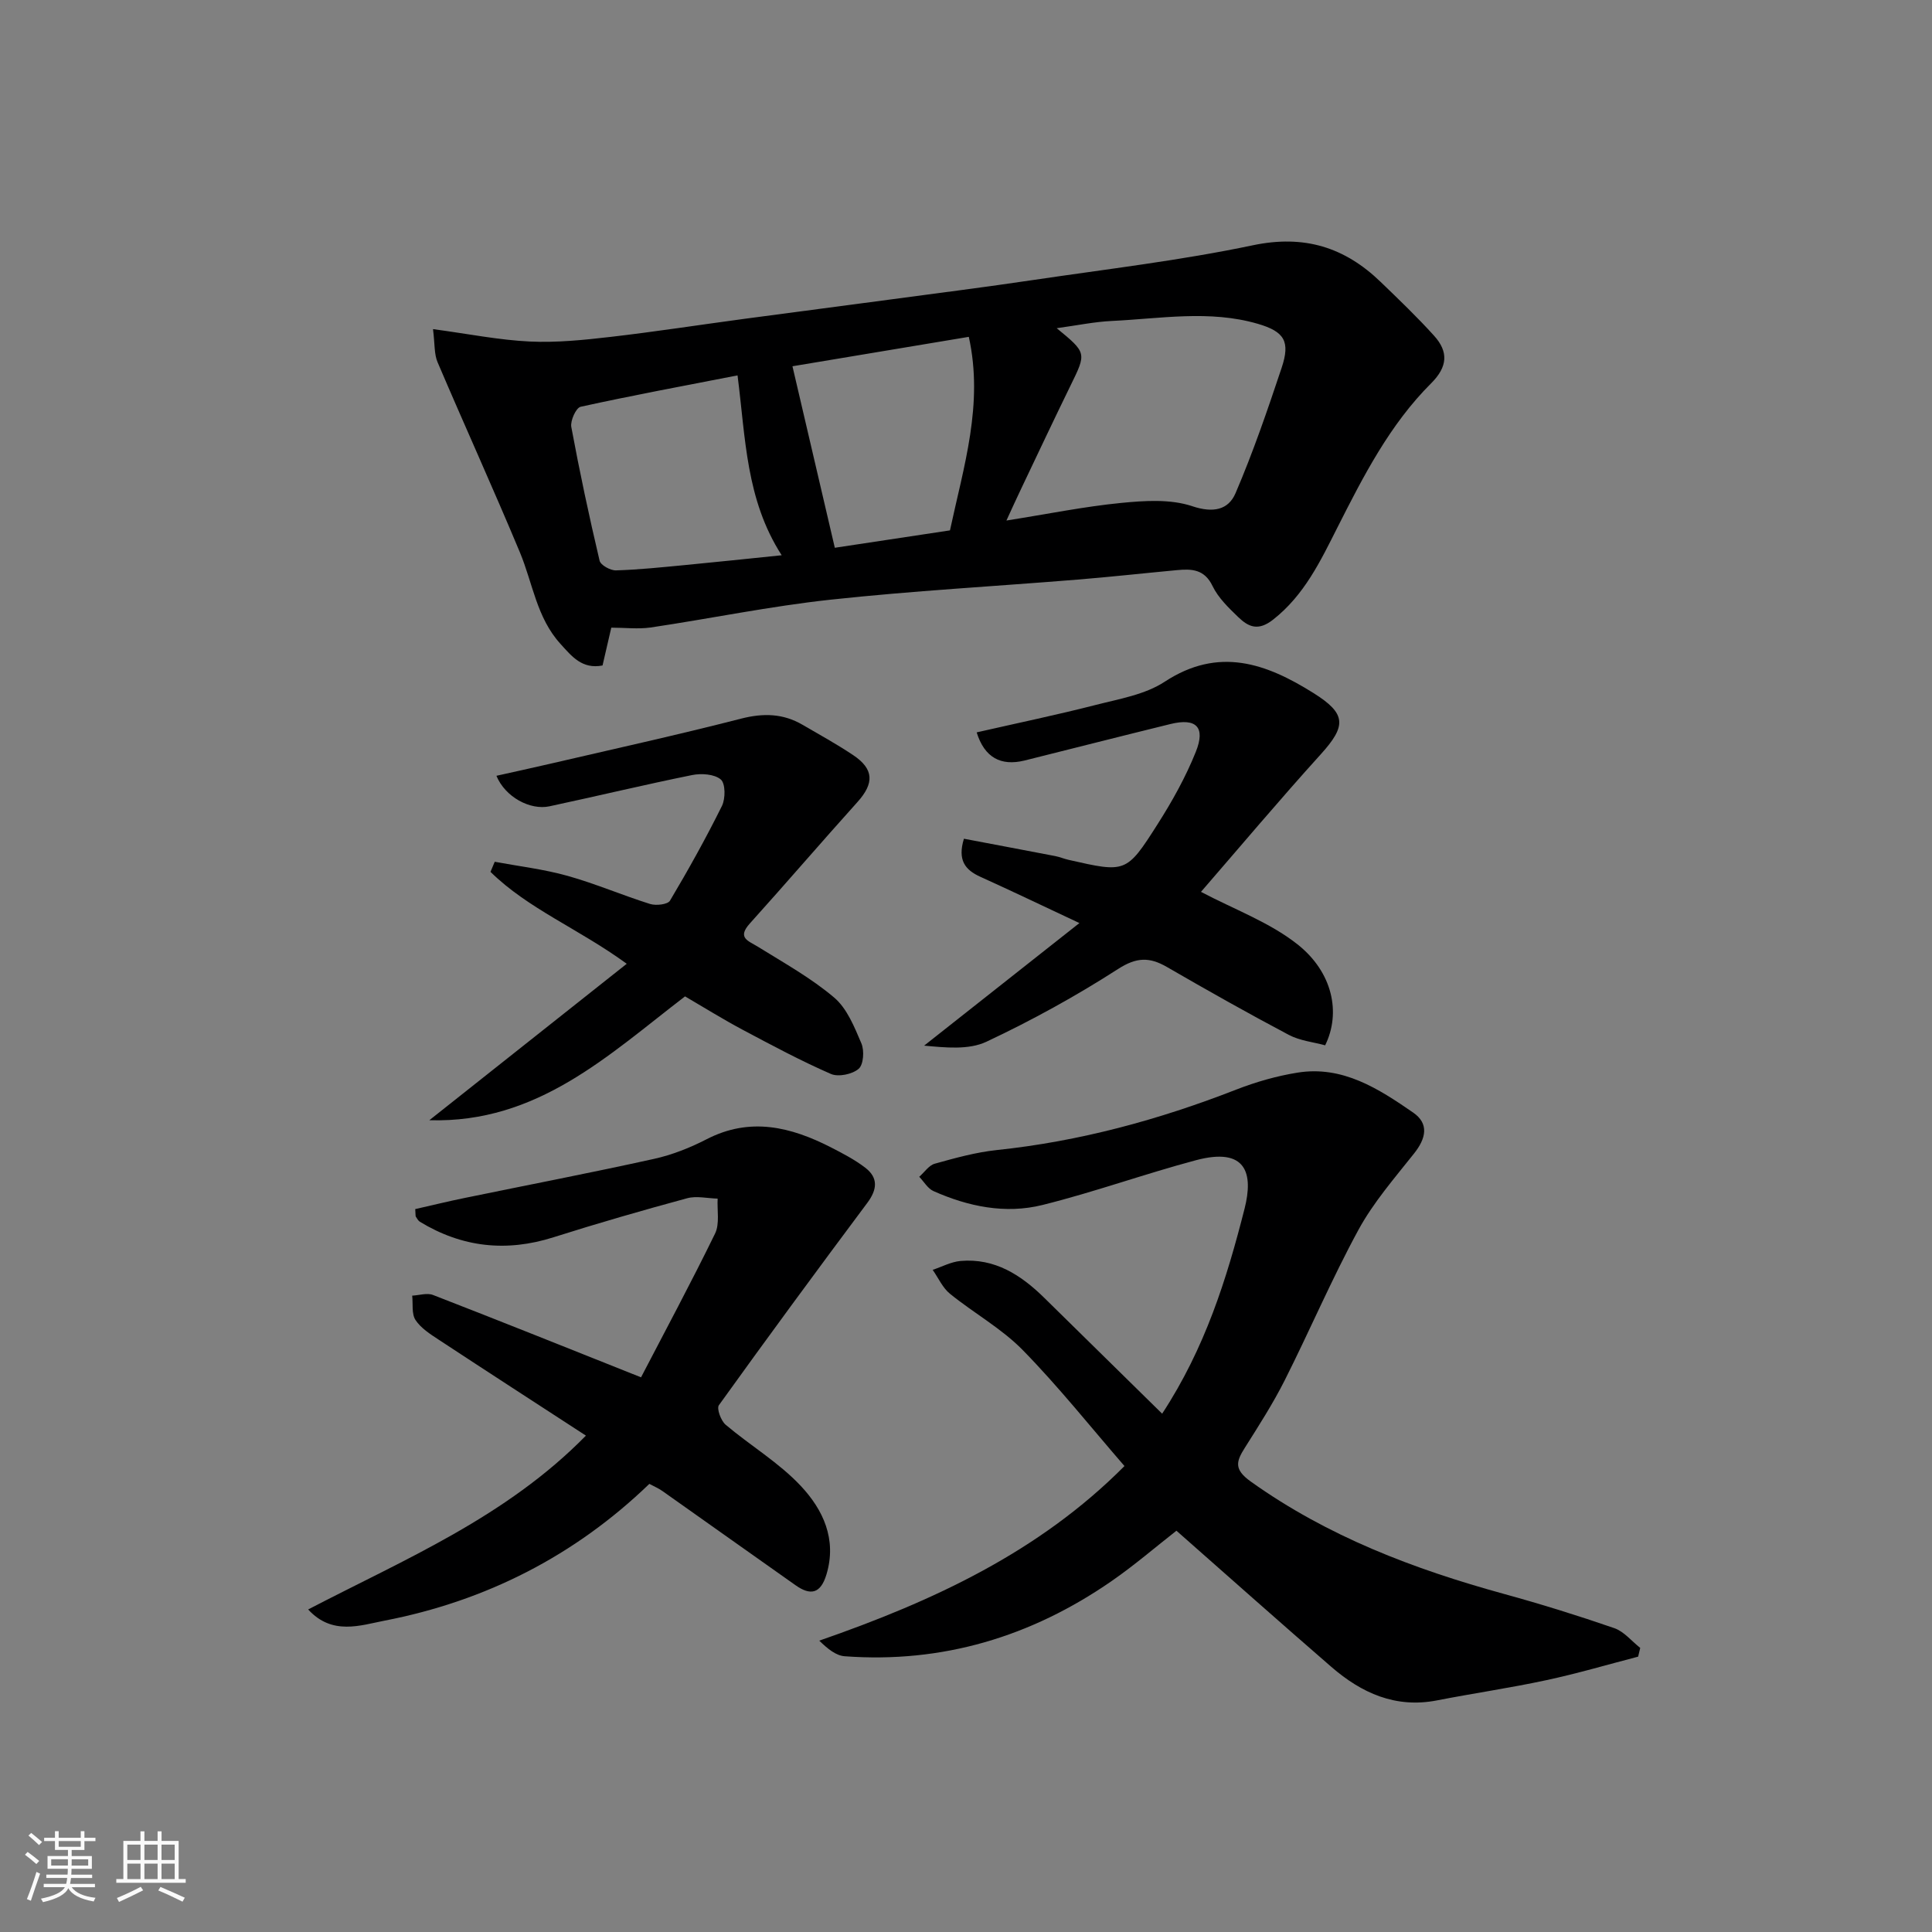 <svg enable-background="new 0 0 400 400" viewBox="0 0 400 400" xmlns="http://www.w3.org/2000/svg"><rect x="0" y="0" width="400" height="400" fill="#808080" stroke="none"/><path d="m5.17 384 .55-.58c.85.61 1.65 1.24 2.4 1.87l-.59.64c-.83-.73-1.62-1.38-2.36-1.93m1.22 9.53-.82-.34c.71-1.76 1.37-3.64 1.98-5.63.24.13.5.25.76.36-.6 1.67-1.24 3.54-1.92 5.61m-.5-13.5.57-.54c.56.44 1.31 1.06 2.26 1.87l-.64.64c-.68-.66-1.41-1.32-2.19-1.97m3.25.46h2.24v-1.36h.77v1.36h4.57v-1.36h.76v1.36h2.28v.69h-2.28v1.84h-2.64v1.26h4.18v2.64h-4.21c0 .45-.02.86-.05 1.21h4.32v.69h-4.38c-.04.34-.1.75-.19 1.22h5.15v.69h-4.82c.87 1.19 2.51 1.92 4.93 2.19-.17.31-.3.57-.37.76-2.77-.49-4.52-1.41-5.26-2.76-.56 1.26-2.3 2.23-5.24 2.9-.12-.24-.26-.48-.43-.72 2.73-.55 4.38-1.34 4.96-2.38h-4.38v-.69h4.65c.1-.38.17-.79.21-1.22h-4.32v-.69h4.4c.03-.34.05-.75.05-1.21h-4.2v-2.64h4.23v-1.26h-2.69v-1.84h-2.24zm1.46 4.46v1.29h3.45c.01-.4.02-.57.01-.53v-.32-.45h-3.46zm1.55-2.59h4.57v-1.19h-4.57zm6.11 2.59h-3.42v.77c-.01.19-.01.37-.02.53h3.44z" fill="#fafafa"/><path d="m32.63 379.16h.82v1.98h3.54v7.89h1.46v.78h-14.37v-.78h1.46v-7.89h3.54v-1.98h.82v1.98h2.73zm-3.49 11.48.5.73c-1.61.82-3.28 1.63-5 2.41-.13-.27-.28-.55-.44-.82 1.75-.72 3.4-1.49 4.94-2.32m-2.78-5.55h2.73v-3.18h-2.73zm0 3.95h2.73v-3.2h-2.73zm3.54-3.95h2.73v-3.18h-2.73zm0 3.95h2.73v-3.2h-2.73zm7.89 4.68c-1.84-.92-3.51-1.7-5.02-2.32l.45-.73c1.89.8 3.57 1.55 5.04 2.23zm-1.62-11.81h-2.73v3.18h2.73zm-2.73 7.13h2.73v-3.2h-2.73z" fill="#fafafa"/><g fill="#000001"><path d="m126.56 129.95c-.68 2.94-1.23 5.31-1.81 7.83-4.24.82-6.37-1.89-8.71-4.47-4.93-5.41-5.74-12.57-8.4-18.95-5.51-13.2-11.44-26.22-17.05-39.38-.72-1.69-.55-3.77-.94-6.84 7.41 1 13.71 2.27 20.05 2.57 5.55.26 11.18-.32 16.72-.96 9.25-1.07 18.46-2.5 27.7-3.74 10.22-1.37 20.44-2.69 30.65-4.06 9.72-1.3 19.46-2.54 29.16-3.98 15.18-2.25 30.47-4.04 45.47-7.19 10.64-2.23 19.01.4 26.47 7.61 3.76 3.63 7.55 7.25 11.05 11.13 2.98 3.3 2.83 6.4-.62 9.84-8.56 8.54-14.01 19.19-19.41 29.87-3.5 6.93-6.85 13.99-13.31 19.06-3.11 2.44-5.11 1.5-7.22-.53-2-1.93-4.14-3.99-5.31-6.42-1.68-3.5-4.32-3.59-7.38-3.3-6.86.64-13.71 1.4-20.58 1.96-17.05 1.39-34.15 2.32-51.15 4.16-12.48 1.35-24.83 3.91-37.26 5.76-2.6.36-5.3.03-8.12.03zm81.81-22.18c8.66-1.37 16.15-2.9 23.71-3.64 4.89-.48 10.24-.84 14.75.67 4.39 1.47 7.49.75 8.97-2.68 3.63-8.46 6.63-17.22 9.55-25.97 1.81-5.43.62-7.49-4.94-9.11-9.99-2.91-20.14-1.07-30.22-.59-3.6.17-7.17.92-11.41 1.5 6.23 5.12 6.18 5.1 2.87 11.86-3.44 7.04-6.78 14.13-10.15 21.21-.97 2.01-1.89 4.06-3.13 6.75zm-55.67-30.05c-11.12 2.17-21.84 4.15-32.49 6.5-.95.21-2.16 2.89-1.93 4.17 1.72 9.28 3.69 18.51 5.86 27.7.22.92 2.25 2.04 3.4 2 4.77-.14 9.52-.65 14.28-1.1 6.55-.63 13.1-1.32 20.02-2.03-7.42-11.53-7.46-24.16-9.14-37.24zm43.98 32.09c2.84-13.25 6.99-26.1 3.9-40.07-12.76 2.13-25.18 4.2-36.51 6.09 3.07 13.14 5.93 25.41 8.77 37.58 7.74-1.17 15.78-2.38 23.84-3.6z"/><path d="m240.61 292.69c8.92-13.62 13.38-27.96 17.07-42.47 1.84-7.27.38-12.79-10.07-10.01-10.66 2.84-21.08 6.61-31.78 9.27-7.68 1.91-15.36.33-22.57-2.88-1.18-.53-1.97-1.95-2.94-2.96 1.07-.93 1.99-2.37 3.22-2.71 4.21-1.17 8.47-2.36 12.8-2.82 17.16-1.8 33.6-6.27 49.63-12.53 4.06-1.58 8.35-2.81 12.65-3.5 9.34-1.51 16.79 3.32 23.95 8.26 3.36 2.31 2.66 5.37.21 8.46-4.06 5.12-8.43 10.14-11.53 15.83-5.53 10.16-10.07 20.84-15.28 31.18-2.42 4.79-5.34 9.34-8.21 13.89-1.8 2.85-2.38 4.48 1.2 7.04 15.94 11.38 33.78 18.14 52.44 23.27 7.68 2.11 15.3 4.48 22.82 7.08 2.02.7 3.59 2.69 5.37 4.09-.14.6-.28 1.21-.43 1.81-6.35 1.65-12.64 3.51-19.05 4.88-7.49 1.61-15.09 2.71-22.61 4.18-8.58 1.67-15.61-1.53-21.85-6.93-10.6-9.18-21.08-18.51-32.08-28.2-4.27 3.33-8.71 7.17-13.52 10.49-16.59 11.46-34.93 16.99-55.16 15.5-1.78-.13-3.48-1.48-5.27-3.23 23.52-8.17 45.45-18.3 63.19-36.15-6.96-8.03-13.61-16.4-21.04-23.99-4.4-4.5-10.15-7.67-15.09-11.68-1.53-1.24-2.4-3.28-3.58-4.95 1.92-.64 3.8-1.66 5.76-1.84 7.11-.62 12.53 2.9 17.35 7.64 8.03 7.9 16.07 15.79 24.4 23.98z"/><path d="m132.72 285.16c4.95-9.52 10.34-19.55 15.33-29.77.98-2.02.4-4.8.53-7.23-2.12-.05-4.38-.61-6.34-.07-9.26 2.51-18.49 5.17-27.63 8.07-9.78 3.11-18.95 2.1-27.68-3.21-.36-.22-.59-.69-.84-1.06-.08-.12-.03-.33-.12-1.56 3.28-.74 6.73-1.59 10.21-2.3 13.07-2.69 26.17-5.21 39.2-8.09 3.77-.83 7.5-2.31 10.95-4.09 8.98-4.62 17.38-2.55 25.67 1.68 2.46 1.26 4.96 2.56 7.14 4.23 2.74 2.1 2.48 4.53.42 7.29-10.36 13.87-20.62 27.82-30.72 41.88-.5.7.42 3.21 1.39 4.04 5.12 4.33 11.05 7.85 15.58 12.69 4.56 4.87 7.5 10.99 5.3 18.31-1.21 4.02-3.31 4.42-6.41 2.23-9.2-6.48-18.37-13.02-27.57-19.51-.79-.56-1.71-.94-2.69-1.47-15.42 14.88-33.85 24.26-54.83 28.32-4.97.96-10.84 3.12-15.81-2.32 20.08-10.44 40.96-19.12 57.51-35.99-10.35-6.73-20.43-13.25-30.45-19.84-1.77-1.16-3.71-2.4-4.83-4.09-.84-1.28-.5-3.34-.69-5.05 1.45-.07 3.08-.62 4.31-.14 14.09 5.46 28.11 11.09 43.07 17.05z"/><path d="m102.43 178.42c5.04.94 10.17 1.54 15.09 2.92 5.78 1.62 11.34 4.02 17.08 5.82 1.23.38 3.63.11 4.11-.68 3.81-6.41 7.45-12.94 10.76-19.62.75-1.52.74-4.65-.24-5.48-1.32-1.12-4.03-1.3-5.95-.91-9.87 2-19.67 4.36-29.53 6.47-3.99.85-9.16-1.92-10.97-6.32 3.72-.83 7.27-1.6 10.81-2.42 13.29-3.09 26.62-6.02 39.83-9.41 4.6-1.18 8.7-1.09 12.74 1.27 3.52 2.05 7.1 4.02 10.48 6.28 4.33 2.9 4.37 5.84.89 9.71-7.49 8.32-14.78 16.82-22.27 25.13-2.73 3.02-.32 3.6 1.72 4.87 5.36 3.33 10.96 6.44 15.73 10.49 2.67 2.26 4.19 6.1 5.63 9.48.64 1.49.45 4.4-.57 5.27-1.31 1.13-4.19 1.73-5.74 1.06-6.25-2.73-12.28-5.96-18.31-9.17-4.02-2.14-7.9-4.56-11.89-6.89-15.8 12.1-30.52 26.3-52.94 25.64 13.85-10.98 27.2-21.56 40.87-32.39-9.96-7.26-20.39-11.35-28.21-19.03.29-.71.59-1.4.88-2.09z"/><path d="m202.21 151.63c8.55-1.95 16.64-3.63 24.65-5.68 4.87-1.25 10.2-2.13 14.27-4.8 11.18-7.33 21-3.82 30.83 2.35 6.8 4.27 6.84 6.76 1.48 12.68-8.6 9.5-16.85 19.31-24.79 28.47 6.87 3.63 14.17 6.28 19.96 10.85 7.31 5.77 9.06 14.18 5.75 20.92-2.41-.66-5.22-.94-7.53-2.16-8.51-4.5-16.89-9.23-25.22-14.05-3.61-2.09-6.3-2.06-10.14.42-8.71 5.6-17.85 10.63-27.22 15.04-3.72 1.75-8.51 1.22-12.92.82 10.39-8.2 20.77-16.4 32.15-25.38-7.67-3.6-14.06-6.66-20.51-9.58-3.14-1.42-4.76-3.43-3.4-7.88 6.21 1.18 12.56 2.37 18.89 3.59.95.18 1.86.58 2.81.79 11.79 2.67 11.94 2.76 18.36-7.33 3.04-4.77 5.85-9.8 7.95-15.04 2.07-5.15.06-7.06-5.24-5.76-10.1 2.48-20.18 5.05-30.27 7.57-4.85 1.17-8.24-.61-9.86-5.84z"/></g></svg>